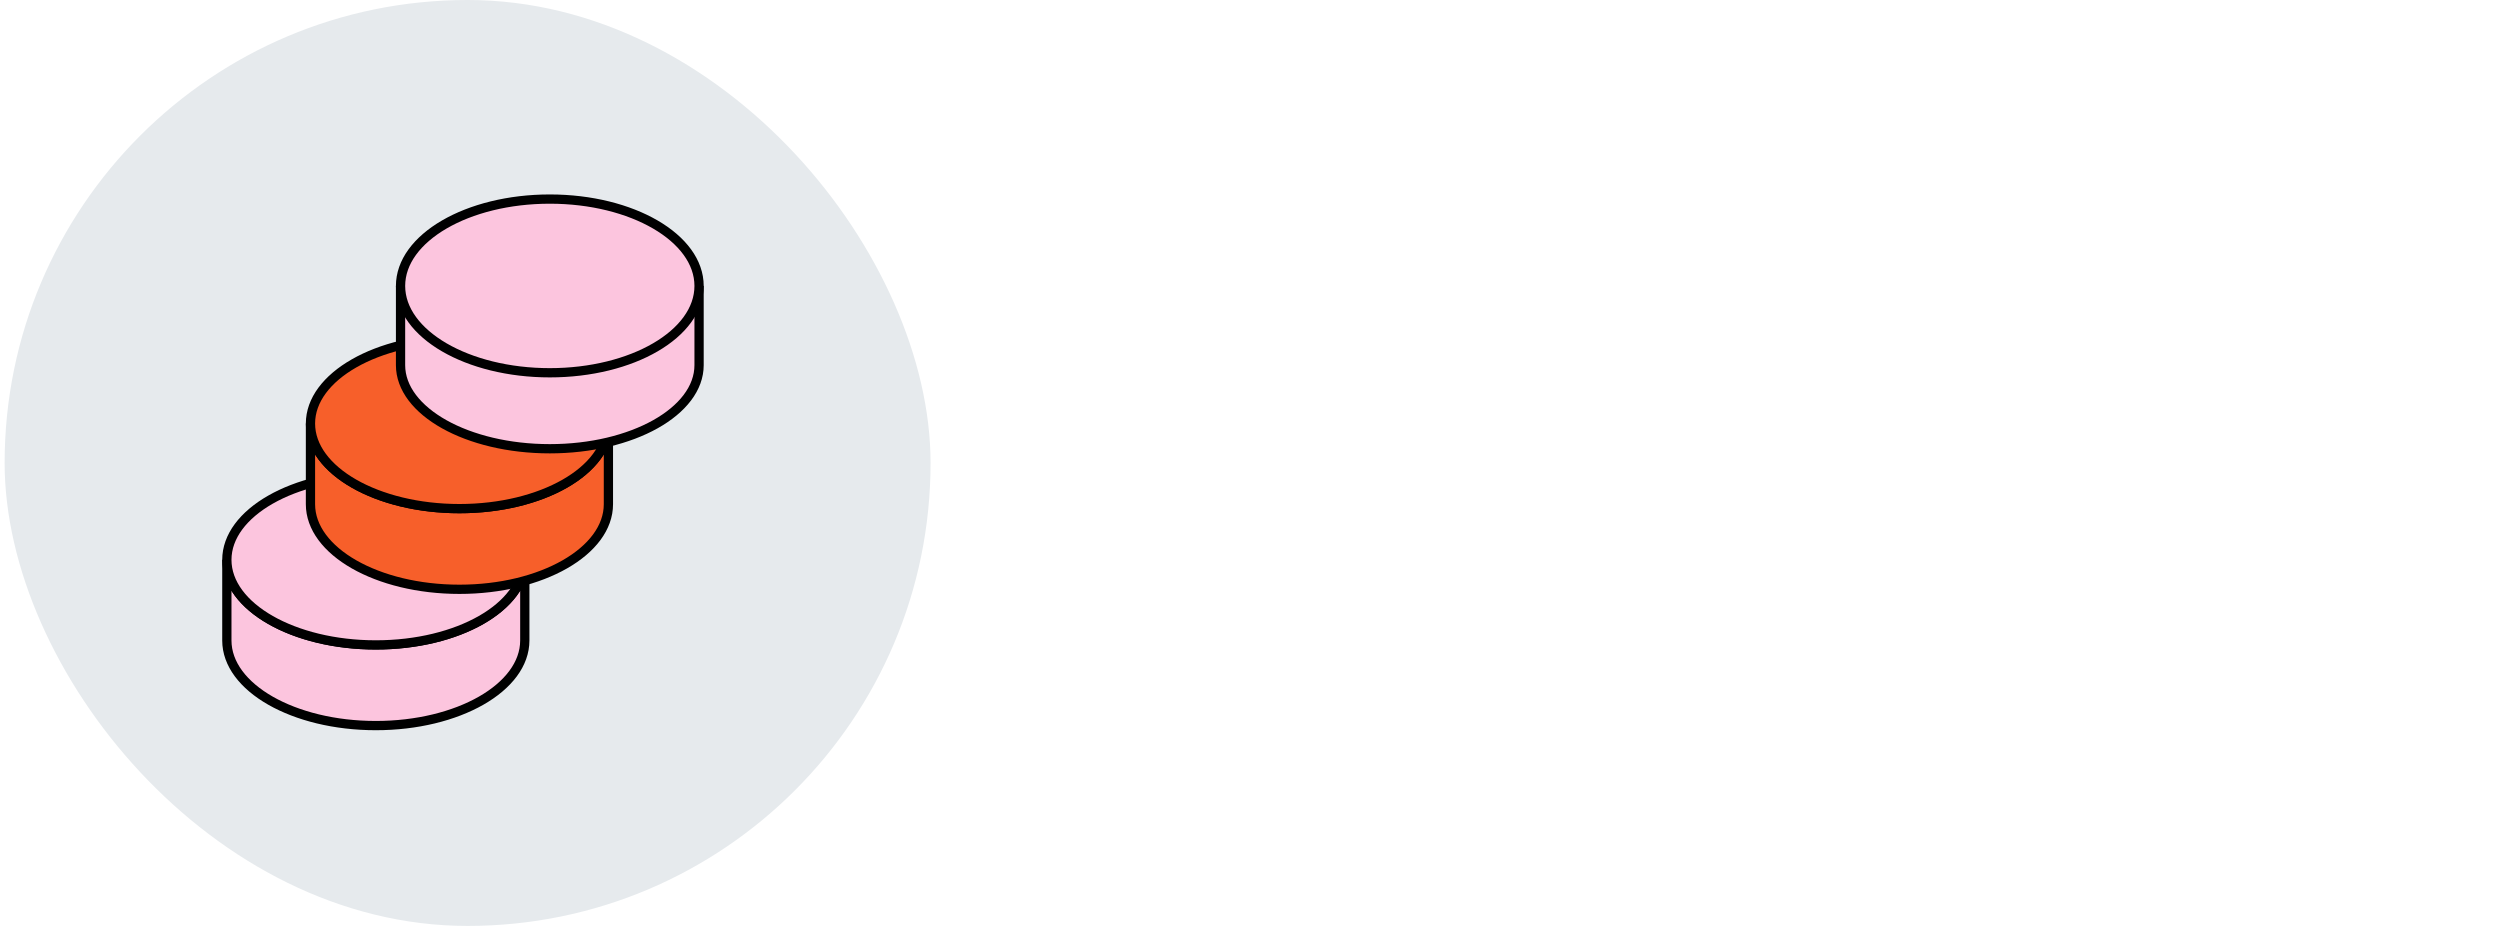 <?xml version="1.0" encoding="utf-8"?>
<svg width="540" height="200" viewBox="0 0 540 200" fill="none" xmlns="http://www.w3.org/2000/svg">
<rect x="1" width="200" height="200" rx="100" fill="#E6EAED"/>
<path d="M81.178 139.304C63.406 139.304 49 131.074 49 120.922V138.345C49 148.497 63.406 156.727 81.178 156.727C98.95 156.727 113.356 148.497 113.356 138.345V120.922C113.356 131.074 98.95 139.304 81.178 139.304Z" fill="#FCC5DE" stroke="black" stroke-width="2"/>
<ellipse rx="32.178" ry="18.382" transform="matrix(-1 0 0 1 81.178 120.921)" fill="#FCC5DE" stroke="black" stroke-width="2"/>
<path d="M99.239 109.866C81.467 109.866 67.06 101.636 67.06 91.484V108.907C67.06 119.059 81.467 127.289 99.239 127.289C117.01 127.289 131.417 119.059 131.417 108.907V91.484C131.417 101.636 117.01 109.866 99.239 109.866Z" fill="#F75F2A" stroke="black" stroke-width="2"/>
<ellipse rx="32.178" ry="18.382" transform="matrix(-1 0 0 1 99.239 91.483)" fill="#F75F2A" stroke="black" stroke-width="2"/>
<path d="M118.759 79.815C100.952 79.815 86.517 71.731 86.517 61.758V78.873C86.517 88.846 100.952 96.93 118.759 96.93C136.565 96.93 151 88.846 151 78.873V61.758C151 71.731 136.565 79.815 118.759 79.815Z" fill="#FCC5DE" stroke="black" stroke-width="2"/>
<ellipse rx="32.241" ry="18.759" transform="matrix(-1 0 0 1 118.759 61.759)" fill="#FCC5DE" stroke="black" stroke-width="2"/>
</svg>
